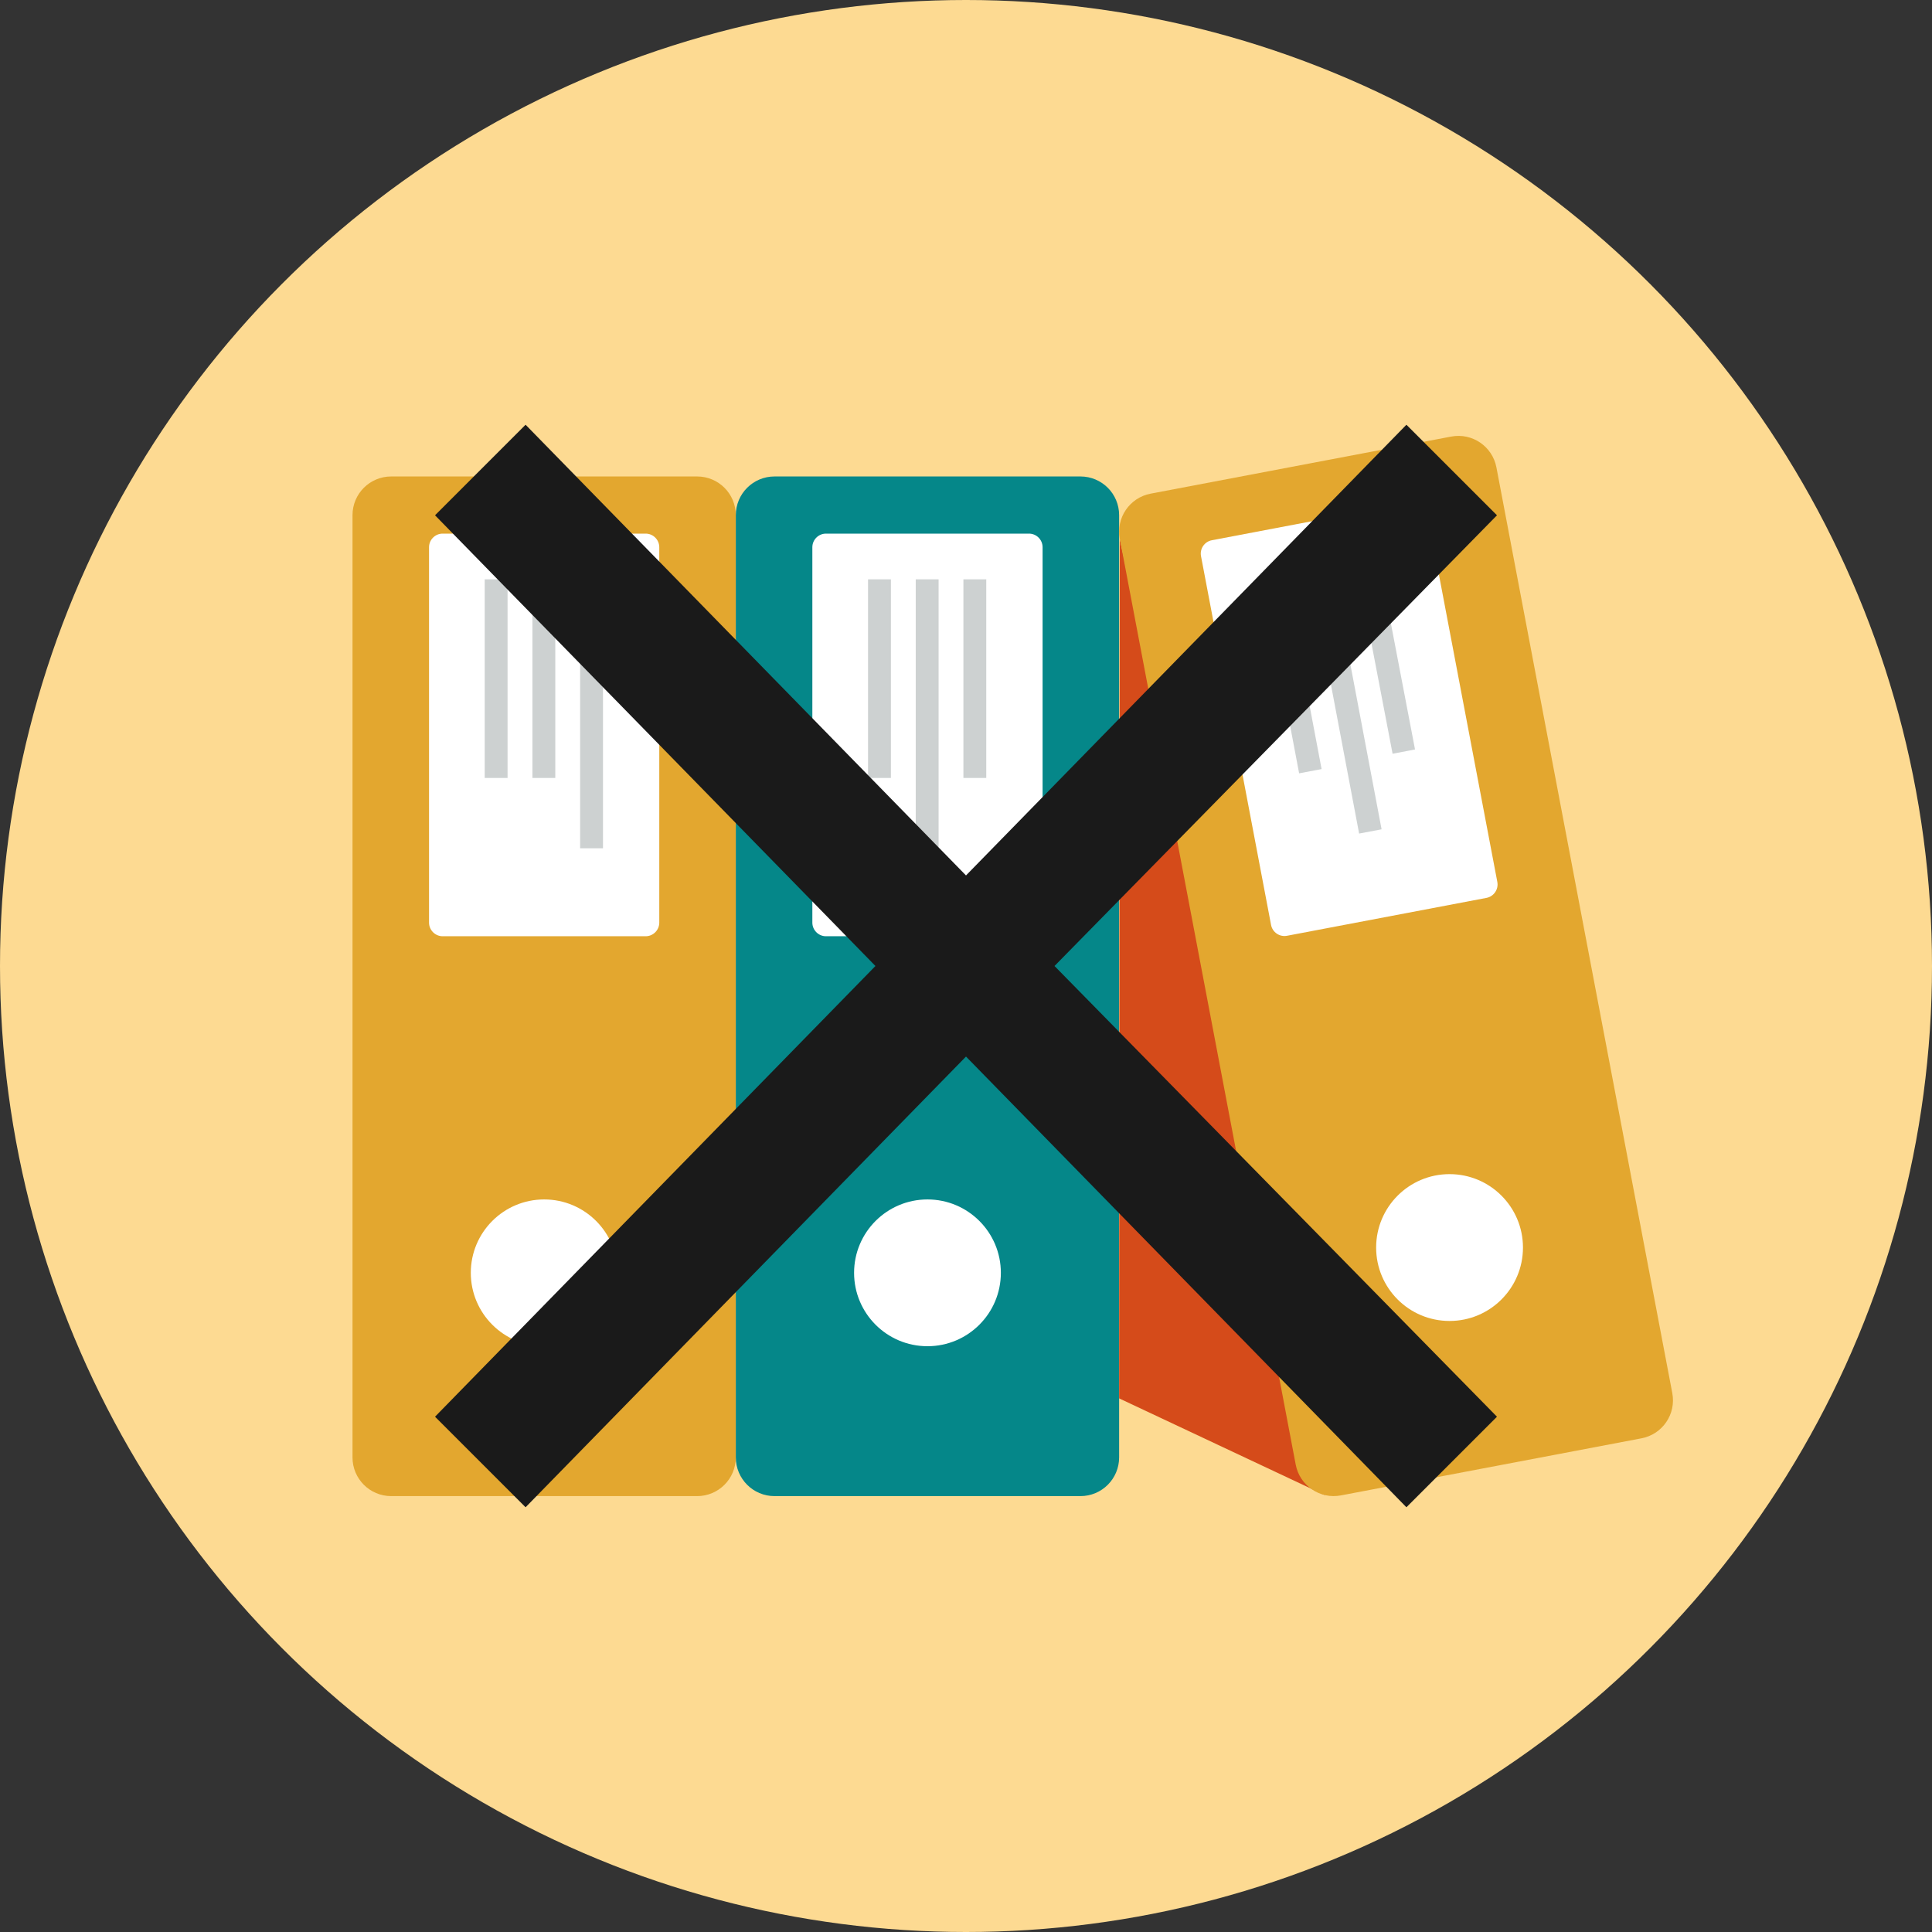 <?xml version="1.0" encoding="utf-8"?>
<!-- Generator: Adobe Illustrator 16.0.0, SVG Export Plug-In . SVG Version: 6.00 Build 0)  -->
<!DOCTYPE svg PUBLIC "-//W3C//DTD SVG 1.1//EN" "http://www.w3.org/Graphics/SVG/1.1/DTD/svg11.dtd">
<svg version="1.1" id="レイヤー_1" xmlns="http://www.w3.org/2000/svg" xmlns:xlink="http://www.w3.org/1999/xlink" x="0px"
	 y="0px" width="70px" height="70px" viewBox="0 0 70 70" enable-background="new 0 0 70 70" xml:space="preserve">
<rect x="0" y="0" width="70" height="70" fill="#333333" stroke="none"/>
<g>
	<g>
		<g>
			<g>
				<g>
					<g>
						<g>
							<circle fill="#FDDA92" cx="35" cy="35" r="35"/>
						</g>
					</g>
				</g>
			</g>
		</g>
		<g>
			<g>
				<g>
					<g>
						<g>
							<g>
								<path fill="#E3A72F" d="M12.772,52.805v-34.14c0-0.775,0.627-1.402,1.402-1.402h11.083c0.776,0,1.402,0.627,1.402,1.402
									v34.14c0,0.775-0.626,1.402-1.402,1.402H14.175C13.399,54.207,12.772,53.58,12.772,52.805z"/>
							</g>
						</g>
					</g>
				</g>
				<g>
					<g>
						<g>
							<g>
								<path fill="#FFFFFF" d="M15.545,33.429V19.827c0-0.271,0.222-0.493,0.493-0.493h7.356c0.271,0,0.493,0.222,0.493,0.493
									v13.602c0,0.271-0.222,0.493-0.493,0.493h-7.356C15.767,33.922,15.545,33.699,15.545,33.429z"/>
							</g>
						</g>
					</g>
				</g>
				<g>
					<g>
						<g>
							<g>
								<circle fill="#FFFFFF" cx="19.717" cy="46.117" r="2.659"/>
							</g>
						</g>
					</g>
				</g>
				<g>
					<g>
						<g>
							<g>
								<g>
									<rect x="19.291" y="20.99" fill="#CDD1D1" width="0.828" height="7.197"/>
								</g>
							</g>
						</g>
					</g>
					<g>
						<g>
							<g>
								<g>
									<rect x="17.562" y="20.99" fill="#CDD1D1" width="0.828" height="7.197"/>
								</g>
							</g>
						</g>
					</g>
					<g>
						<g>
							<g>
								<g>
									<rect x="21.019" y="20.99" fill="#CDD1D1" width="0.828" height="9.745"/>
								</g>
							</g>
						</g>
					</g>
				</g>
			</g>
			<g>
				<g>
					<g>
						<g>
							<g>
								<path fill="#058789" d="M26.66,52.805v-34.14c0-0.775,0.627-1.402,1.403-1.402h11.083c0.775,0,1.402,0.627,1.402,1.402
									v34.14c0,0.775-0.627,1.402-1.402,1.402H28.063C27.287,54.207,26.66,53.58,26.66,52.805z"/>
							</g>
						</g>
					</g>
				</g>
				<g>
					<g>
						<g>
							<g>
								<path fill="#FFFFFF" d="M29.433,33.429V19.827c0-0.271,0.222-0.493,0.493-0.493h7.357c0.271,0,0.492,0.222,0.492,0.493
									v13.602c0,0.271-0.221,0.493-0.492,0.493h-7.357C29.655,33.922,29.433,33.699,29.433,33.429z"/>
							</g>
						</g>
					</g>
				</g>
				<g>
					<g>
						<g>
							<g>
								<circle fill="#FFFFFF" cx="33.604" cy="46.117" r="2.659"/>
							</g>
						</g>
					</g>
				</g>
				<g>
					<g>
						<g>
							<g>
								<g>
									<rect x="33.179" y="20.99" fill="#CDD1D1" width="0.828" height="9.745"/>
								</g>
							</g>
						</g>
					</g>
					<g>
						<g>
							<g>
								<g>
									<rect x="31.451" y="20.99" fill="#CDD1D1" width="0.828" height="7.197"/>
								</g>
							</g>
						</g>
					</g>
					<g>
						<g>
							<g>
								<g>
									<rect x="34.906" y="20.99" fill="#CDD1D1" width="0.828" height="7.197"/>
								</g>
							</g>
						</g>
					</g>
				</g>
			</g>
			<g>
				<g>
					<g>
						<g>
							<g>
								<polygon fill="#D54B1A" points="40.573,19.527 40.549,50.666 47.996,54.168 								"/>
							</g>
						</g>
					</g>
				</g>
				<g>
					<g>
						<g>
							<g>
								<g>
									<path fill="#E3A72F" d="M46.946,53.066l-6.373-33.539c-0.145-0.763,0.354-1.496,1.116-1.641l10.889-2.068
										c0.762-0.145,1.494,0.354,1.64,1.116l6.372,33.539c0.145,0.763-0.354,1.495-1.116,1.64l-10.888,2.068
										C47.824,54.327,47.091,53.828,46.946,53.066z"/>
								</g>
							</g>
						</g>
					</g>
					<g>
						<g>
							<g>
								<g>
									<path fill="#FFFFFF" d="M46.053,33.513L43.515,20.15c-0.051-0.267,0.126-0.525,0.392-0.576l7.228-1.373
										c0.267-0.051,0.526,0.125,0.577,0.392l2.539,13.362c0.05,0.268-0.127,0.526-0.393,0.577l-7.228,1.373
										C46.363,33.956,46.104,33.779,46.053,33.513z"/>
								</g>
							</g>
						</g>
					</g>
					<g>
						<g>
							<g>
								<g>
									<circle fill="#FFFFFF" cx="52.52" cy="45.201" r="2.66"/>
								</g>
							</g>
						</g>
					</g>
					<g>
						<g>
							<g>
								<g>
									<g>
										
											<rect x="48.314" y="20.431" transform="matrix(0.983 -0.186 0.186 0.983 -3.862 9.524)" fill="#CDD1D1" width="0.828" height="9.746"/>
									</g>
								</g>
							</g>
						</g>
						<g>
							<g>
								<g>
									<g>
										
											<rect x="46.378" y="20.776" transform="matrix(0.983 -0.186 0.186 0.983 -3.723 9.147)" fill="#CDD1D1" width="0.828" height="7.198"/>
									</g>
								</g>
							</g>
						</g>
						<g>
							<g>
								<g>
									<g>
										
											<rect x="49.773" y="20.131" transform="matrix(0.982 -0.188 0.188 0.982 -3.559 9.83)" fill="#CDD1D1" width="0.828" height="7.198"/>
									</g>
								</g>
							</g>
						</g>
					</g>
				</g>
			</g>
		</g>
	</g>
	<g>
		<path fill="#1A1A1A" d="M19.043,15.389L35,31.719l15.957-16.33l3.281,3.281L38.207,35l16.031,16.33l-3.281,3.281L35,38.281
			l-15.957,16.33l-3.281-3.281L31.719,35L15.762,18.67L19.043,15.389z"/>
	</g>
</g>
</svg>

